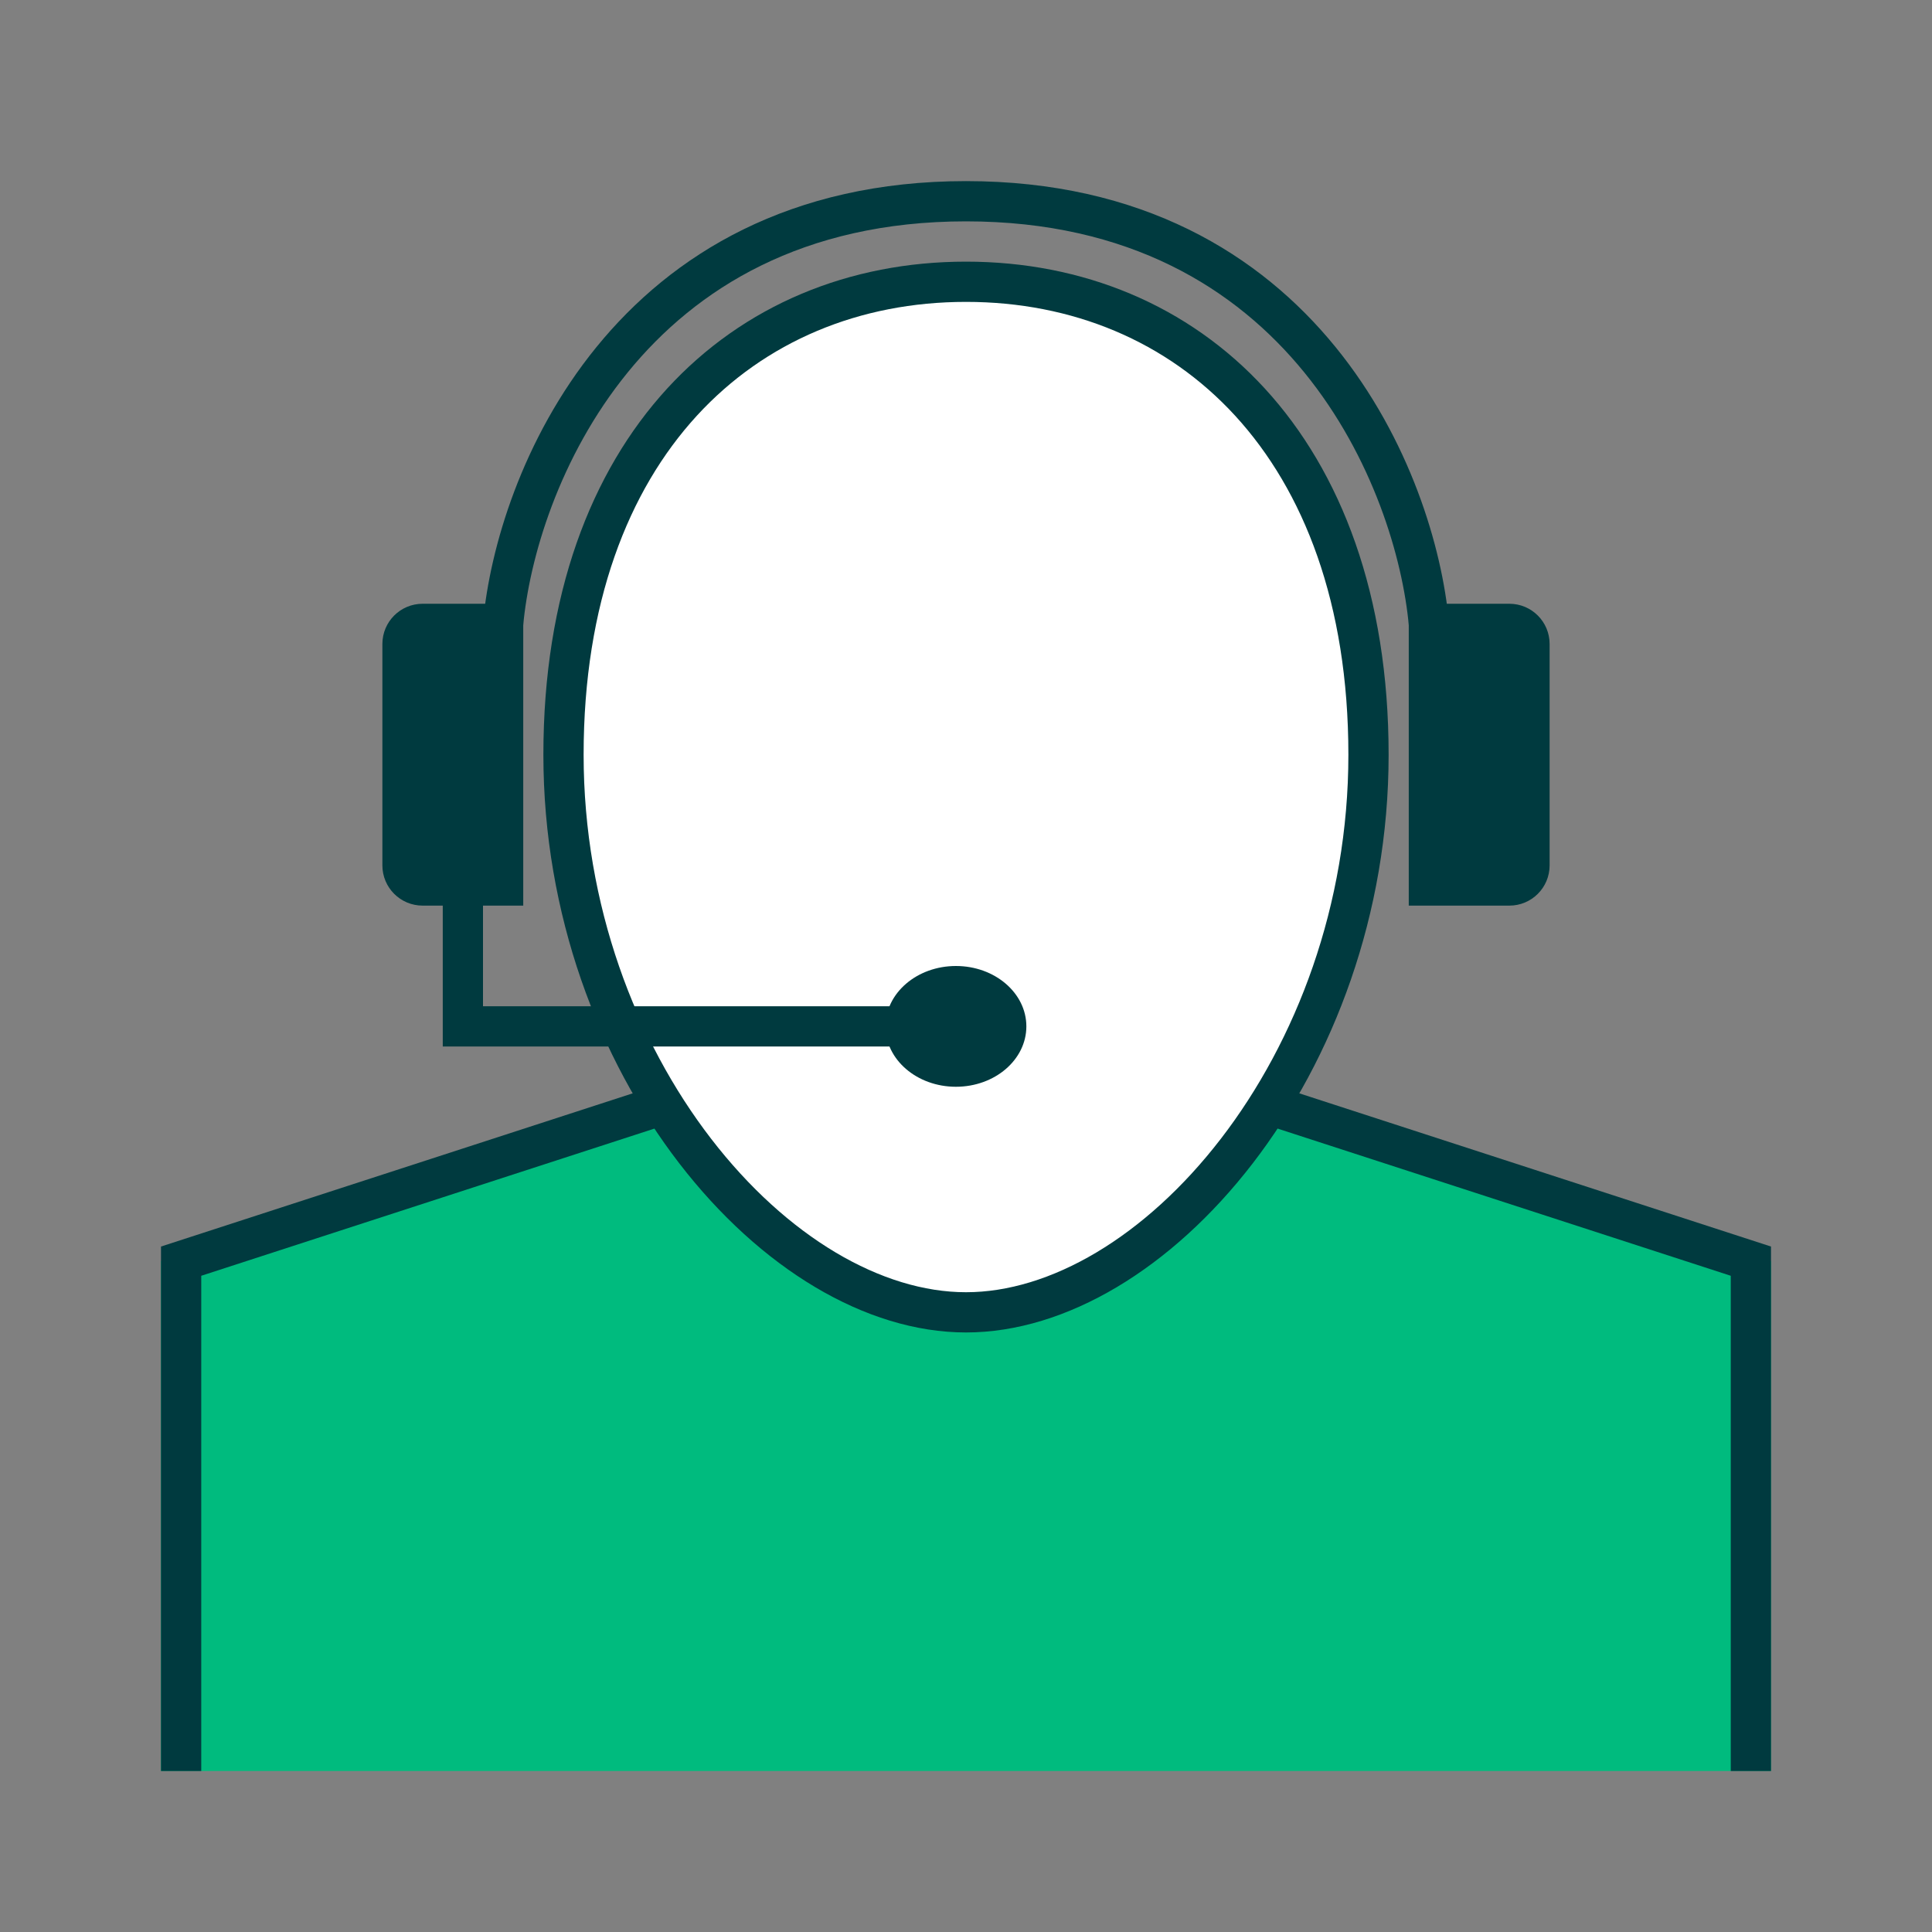 <?xml version="1.0" encoding="UTF-8"?> <svg xmlns="http://www.w3.org/2000/svg" width="75" height="75" viewBox="0 0 75 75" fill="none"><rect x="0" y="0" width="75" height="75" fill="#808080" stroke="none"/><path d="M68.75 68.75V48.958L37.5 39.062L6.25 48.958V68.75H68.75Z" fill="#00BB7E"></path><path d="M67.969 68.75V48.958L37.5 39.062L7.031 48.958V68.75" stroke="#003A3F" stroke-width="1.562"></path><path d="M37.5 10.938C41.829 10.938 45.716 12.548 48.525 15.611C51.337 18.678 53.125 23.263 53.125 29.301C53.125 35.316 51.037 40.756 48.014 44.682C44.975 48.627 41.078 50.945 37.5 50.945C33.922 50.945 30.025 48.627 26.986 44.682C23.963 40.756 21.875 35.316 21.875 29.301C21.875 23.263 23.663 18.678 26.475 15.611C29.284 12.548 33.171 10.938 37.5 10.938Z" fill="white" stroke="#003A3F" stroke-width="1.562"></path><ellipse cx="37.109" cy="39.844" rx="2.734" ry="2.344" fill="#003A3F"></ellipse><path d="M17.969 32.031L17.969 39.844H36.449" stroke="#003A3F" stroke-width="1.562"></path><path d="M14.844 25C14.844 24.137 15.543 23.438 16.406 23.438H20.312V35.156H16.406C15.543 35.156 14.844 34.457 14.844 33.594V25Z" fill="#003A3F"></path><path d="M19.531 24.219C20.03 18.75 24.323 7.812 37.5 7.812C50.677 7.812 54.97 18.75 55.469 24.219" stroke="#003A3F" stroke-width="1.562" stroke-linecap="round" stroke-linejoin="round"></path><path d="M54.688 23.438H58.594C59.457 23.438 60.156 24.137 60.156 25V33.594C60.156 34.457 59.457 35.156 58.594 35.156H54.688V23.438Z" fill="#003A3F"></path></svg> 